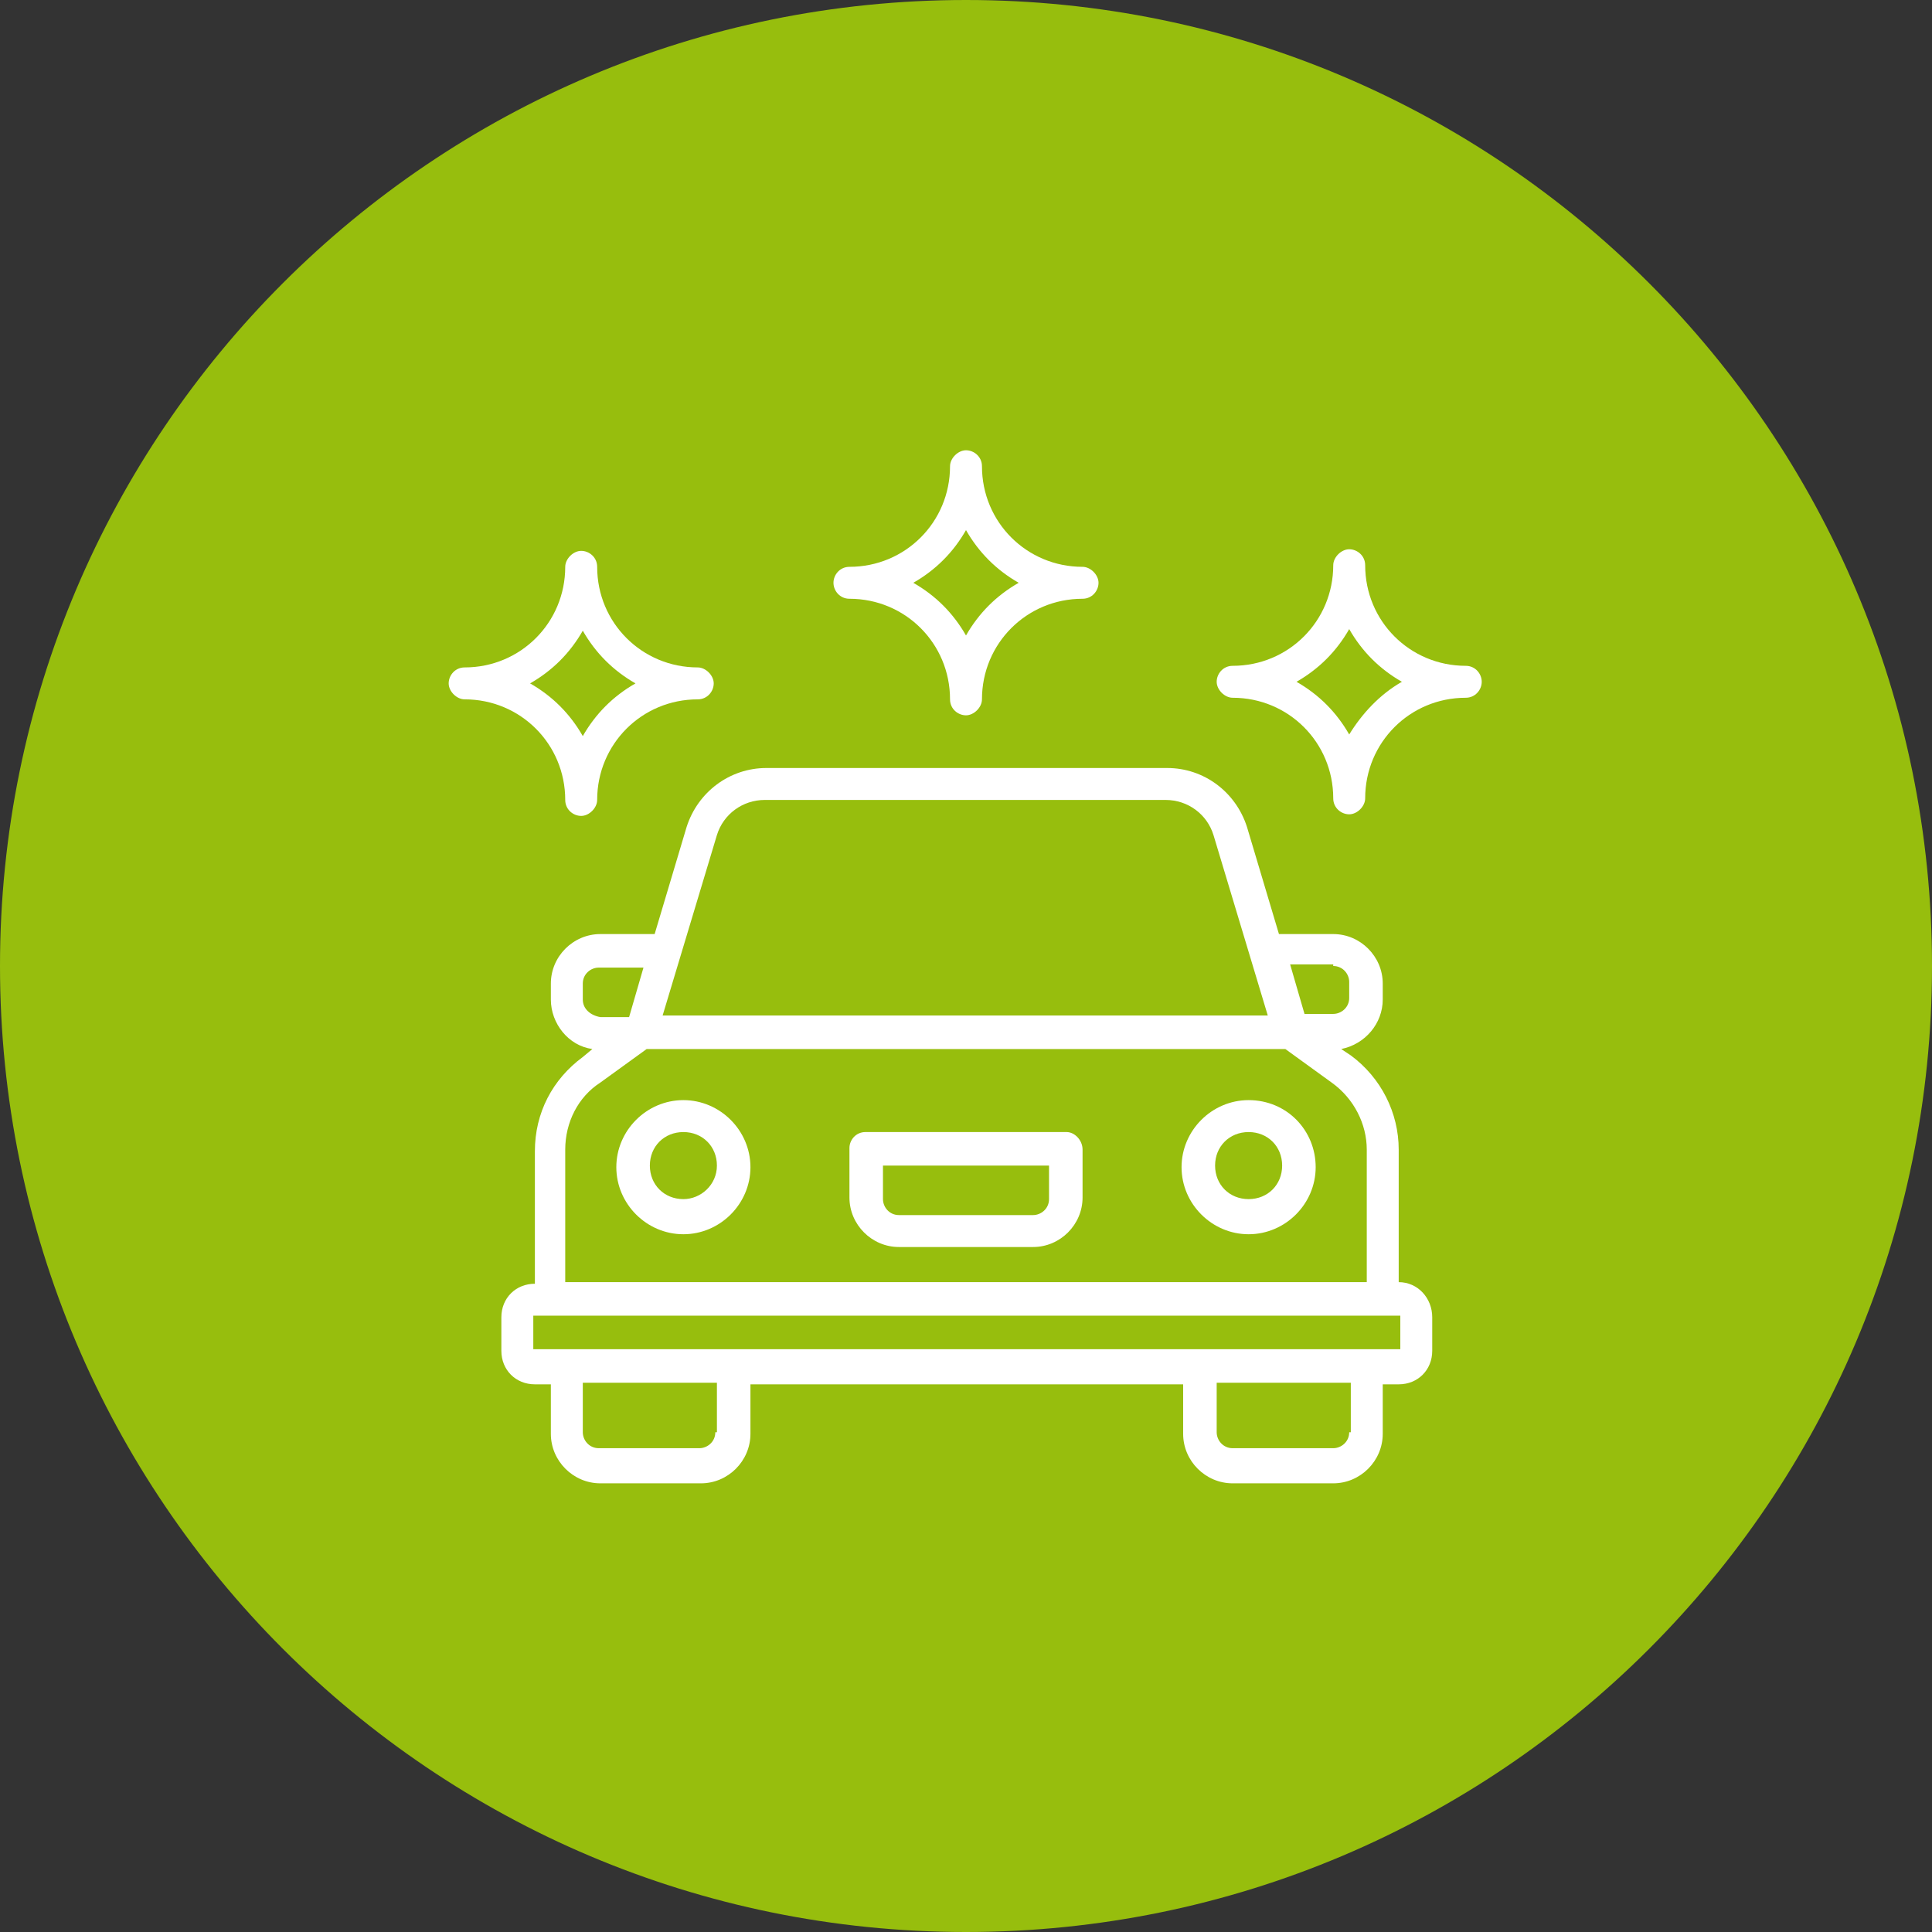 <?xml version="1.0" encoding="utf-8"?>
<!-- Generator: $$$/GeneralStr/196=Adobe Illustrator 27.6.0, SVG Export Plug-In . SVG Version: 6.00 Build 0)  -->
<svg version="1.1" id="Ebene_1" xmlns="http://www.w3.org/2000/svg" xmlns:xlink="http://www.w3.org/1999/xlink" x="0px" y="0px"
	 viewBox="0 0 121 121" style="enable-background:new 0 0 121 121;" xml:space="preserve">
<rect x="0" y="0" width="121" height="121" fill="#333333" stroke="none"/>
<style type="text/css">
	.st0{fill:#97BE0D;}
	.st1{fill:#FFFFFF;}
</style>
<path class="st0" d="M60.5,0L60.5,0C93.9,0,121,27.1,121,60.5l0,0c0,33.4-27.1,60.5-60.5,60.5l0,0C27.1,121,0,93.9,0,60.5l0,0
	C0,27.1,27.1,0,60.5,0z"/>
<g>
	<path class="st1" d="M66.8,70.9H54.2c-0.6,0-1,0.5-1,1v3.1c0,1.7,1.4,3.1,3.1,3.1h8.4c1.7,0,3.1-1.4,3.1-3.1V72
		C67.8,71.4,67.3,70.9,66.8,70.9z M65.7,75.1c0,0.6-0.5,1-1,1h-8.4c-0.6,0-1-0.5-1-1V73h10.4V75.1z"/>
	<path class="st1" d="M42.8,68.9c-2.3,0-4.2,1.9-4.2,4.2s1.9,4.2,4.2,4.2s4.2-1.9,4.2-4.2S45.1,68.9,42.8,68.9z M42.8,75.1
		c-1.2,0-2.1-0.9-2.1-2.1s0.9-2.1,2.1-2.1s2.1,0.9,2.1,2.1S43.9,75.1,42.8,75.1z"/>
	<path class="st1" d="M78.2,68.9c-2.3,0-4.2,1.9-4.2,4.2s1.9,4.2,4.2,4.2s4.2-1.9,4.2-4.2S80.6,68.9,78.2,68.9z M78.2,75.1
		c-1.2,0-2.1-0.9-2.1-2.1s0.9-2.1,2.1-2.1s2.1,0.9,2.1,2.1S79.4,75.1,78.2,75.1z"/>
	<path class="st1" d="M91.8,41.7c-3.5,0-6.3-2.8-6.3-6.3c0-0.6-0.5-1-1-1s-1,0.5-1,1c0,3.5-2.8,6.3-6.3,6.3c-0.6,0-1,0.5-1,1
		s0.5,1,1,1c3.5,0,6.3,2.8,6.3,6.3c0,0.6,0.5,1,1,1s1-0.5,1-1c0-3.5,2.8-6.3,6.3-6.3c0.6,0,1-0.5,1-1S92.4,41.7,91.8,41.7z M84.5,46
		c-0.8-1.4-1.9-2.5-3.3-3.3c1.4-0.8,2.5-1.9,3.3-3.3c0.8,1.4,1.9,2.5,3.3,3.3C86.4,43.5,85.3,44.7,84.5,46L84.5,46z"/>
	<path class="st1" d="M53.2,37.5c3.5,0,6.3,2.8,6.3,6.3c0,0.6,0.5,1,1,1s1-0.5,1-1c0-3.5,2.8-6.3,6.3-6.3c0.6,0,1-0.5,1-1
		s-0.5-1-1-1c-3.5,0-6.3-2.8-6.3-6.3c0-0.6-0.5-1-1-1s-1,0.5-1,1c0,3.5-2.8,6.3-6.3,6.3c-0.6,0-1,0.5-1,1S52.6,37.5,53.2,37.5z
		 M60.5,33.2c0.8,1.4,1.9,2.5,3.3,3.3c-1.4,0.8-2.5,1.9-3.3,3.3c-0.8-1.4-1.9-2.5-3.3-3.3C58.6,35.7,59.7,34.6,60.5,33.2z"/>
	<path class="st1" d="M35.4,50.1c0,0.6,0.5,1,1,1s1-0.5,1-1c0-3.5,2.8-6.3,6.3-6.3c0.6,0,1-0.5,1-1s-0.5-1-1-1
		c-3.5,0-6.3-2.8-6.3-6.3c0-0.6-0.5-1-1-1s-1,0.5-1,1c0,3.5-2.8,6.3-6.3,6.3c-0.6,0-1,0.5-1,1s0.5,1,1,1
		C32.6,43.8,35.4,46.6,35.4,50.1z M36.5,39.5c0.8,1.4,1.9,2.5,3.3,3.3c-1.4,0.8-2.5,1.9-3.3,3.3c-0.8-1.4-1.9-2.5-3.3-3.3
		C34.6,42,35.7,40.9,36.5,39.5z"/>
	<path class="st1" d="M87.6,80.3V72c0-2.3-1.1-4.5-3-5.9L84,65.7c1.5-0.3,2.6-1.6,2.6-3.1v-1c0-1.7-1.4-3.1-3.1-3.1h-3.4l-2-6.7
		c-0.7-2.2-2.7-3.7-5-3.7H48c-2.3,0-4.3,1.5-5,3.7l-2,6.7h-3.4c-1.7,0-3.1,1.4-3.1,3.1v1c0,1.5,1.1,2.9,2.6,3.1l-0.6,0.5
		c-1.9,1.4-3,3.5-3,5.9v8.3c-1.2,0-2.1,0.9-2.1,2.1v2.1c0,1.2,0.9,2.1,2.1,2.1h1v3.1c0,1.7,1.4,3.1,3.1,3.1h6.3
		c1.7,0,3.1-1.4,3.1-3.1v-3.1h27.1v3.1c0,1.7,1.4,3.1,3.1,3.1h6.3c1.7,0,3.1-1.4,3.1-3.1v-3.1h1c1.2,0,2.1-0.9,2.1-2.1v-2.1
		C89.7,81.3,88.8,80.3,87.6,80.3z M83.5,60.5c0.6,0,1,0.5,1,1v1c0,0.6-0.5,1-1,1h-1.8l-0.9-3.1H83.5z M44.9,52.3
		c0.4-1.3,1.6-2.2,3-2.2H73c1.4,0,2.6,0.9,3,2.2l3.4,11.3H41.5L44.9,52.3z M36.5,62.6v-1c0-0.6,0.5-1,1-1h2.8l-0.9,3.1h-1.8
		C37,63.6,36.5,63.2,36.5,62.6z M35.4,72c0-1.7,0.8-3.3,2.2-4.2l2.9-2.1h40l2.9,2.1c1.4,1,2.2,2.6,2.2,4.2v8.3H35.4V72z M44.8,89.7
		c0,0.6-0.5,1-1,1h-6.3c-0.6,0-1-0.5-1-1v-3.1h8.4V89.7z M84.5,89.7c0,0.6-0.5,1-1,1h-6.3c-0.6,0-1-0.5-1-1v-3.1h8.4V89.7z
		 M33.4,84.5v-2.1h54.3v2.1H33.4z"/>
</g>
</svg>
